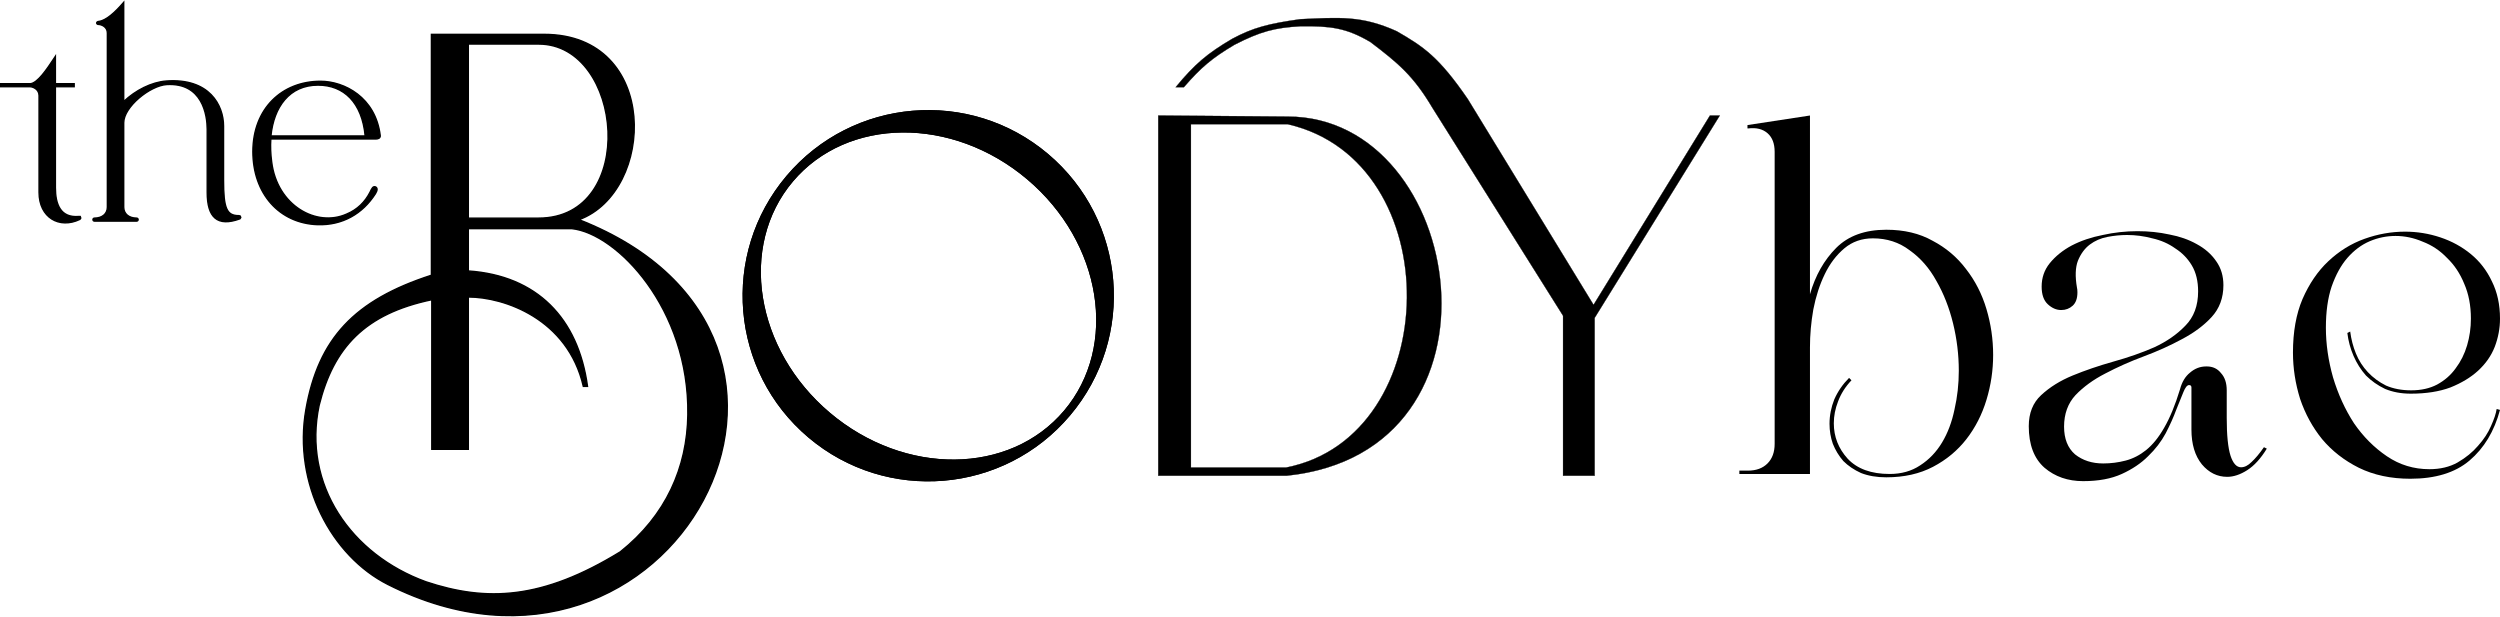 <svg width="1804" height="445" viewBox="0 0 1804 445" fill="none" xmlns="http://www.w3.org/2000/svg">
<path d="M1127.91 343.264H1150.68V229.405L1240.99 83.351H1233.92L1149.9 219.982L1059.2 71.573C1038.37 41.175 1027.33 33.716 1007.77 22.495C982.599 11.144 966.56 12.592 938.279 13.858C915.431 17.074 904.286 19.917 889.201 27.992C871.038 38.659 862.1 46.293 848.369 62.935H854.258C866.602 48.706 874.544 41.927 890.772 32.311C909.467 22.703 919.86 19.995 938.279 18.962C960.13 18.638 971.656 20.128 988.926 30.348C1009.04 45.632 1019.93 54.683 1033.68 77.854L1127.91 227.834V343.264Z" fill="black" stroke="black" stroke-width="0.2"/>
<path fill-rule="evenodd" clip-rule="evenodd" d="M835.806 83.351V343.264H928.463C1095.72 325.989 1057.63 84.136 929.249 84.136L835.806 83.351ZM859.363 337.374V89.633H929.249C1045.86 116.331 1042.32 314.995 928.071 337.374H859.363Z" fill="black" stroke="black" stroke-width="0.2"/>
<path fill-rule="evenodd" clip-rule="evenodd" d="M583.361 315.741C639.88 363.482 724.403 356.362 772.149 299.837C819.895 243.313 812.783 158.789 756.265 111.048C699.747 63.307 615.224 70.428 567.478 126.952C519.732 183.476 526.843 268 583.361 315.741ZM598.886 297.838C652.922 343.482 728.578 342.776 767.869 296.26C807.161 249.745 795.208 175.036 741.173 129.392C687.137 83.749 611.481 84.455 572.19 130.97C532.898 177.485 544.851 252.195 598.886 297.838Z" fill="black"/>
<path d="M771.767 299.515C724.199 355.828 639.991 362.922 583.684 315.359C527.377 267.796 520.292 183.588 567.86 127.275C615.427 70.961 699.635 63.867 755.942 111.43C812.25 158.993 819.335 243.201 771.767 299.515ZM598.564 298.22C652.755 343.995 728.738 343.361 768.251 296.583C807.764 249.805 795.686 174.785 741.495 129.01C687.304 83.236 611.321 83.87 571.808 130.647C532.295 177.425 544.373 252.445 598.564 298.22Z" stroke="black"/>
<path d="M1261.32 339.602C1267.28 339.602 1271.99 337.878 1275.43 334.429C1278.87 330.98 1280.59 326.267 1280.59 320.289V109.562C1280.59 103.584 1278.87 99.101 1275.43 96.112C1271.99 93.123 1267.4 91.973 1261.66 92.663H1260.97V90.249L1306.07 83.351V212.339C1309.97 198.773 1316.28 187.622 1325 178.885C1333.72 170.148 1345.77 165.779 1361.14 165.779C1374 165.779 1385.13 168.423 1394.53 173.712C1404.17 178.77 1412.21 185.553 1418.63 194.06C1425.29 202.567 1430.22 212.224 1433.43 223.03C1436.65 233.837 1438.25 244.873 1438.25 256.14C1438.25 267.176 1436.65 277.982 1433.43 288.559C1430.22 299.136 1425.4 308.562 1418.98 316.84C1412.55 325.117 1404.52 331.785 1394.88 336.843C1385.24 341.902 1374 344.431 1361.14 344.431C1354.26 344.431 1348.18 343.396 1342.9 341.327C1337.85 339.028 1333.61 336.153 1330.16 332.705C1326.95 329.026 1324.43 324.887 1322.59 320.289C1320.98 315.69 1320.18 310.862 1320.18 305.803C1320.18 299.825 1321.33 293.962 1323.62 288.214C1326.15 282.466 1329.7 277.293 1334.29 272.694L1336.02 274.419C1331.66 279.017 1328.44 284.075 1326.38 289.594C1324.31 294.882 1323.28 300.17 1323.28 305.458C1323.28 315.115 1326.61 323.623 1333.26 330.98C1340.15 338.338 1350.24 342.017 1363.55 342.017C1372.04 342.017 1379.39 339.947 1385.58 335.809C1392.01 331.67 1397.29 326.152 1401.42 319.254C1405.55 312.356 1408.53 304.424 1410.37 295.457C1412.43 286.49 1413.47 277.178 1413.47 267.521C1413.47 256.025 1412.09 244.643 1409.34 233.377C1406.58 222.111 1402.57 211.879 1397.29 202.682C1392.24 193.485 1385.81 186.127 1378.01 180.609C1370.44 174.861 1361.6 171.987 1351.51 171.987C1343.47 171.987 1336.59 174.401 1330.85 179.23C1325.11 184.058 1320.41 190.266 1316.74 197.854C1313.07 205.441 1310.31 213.948 1308.48 223.375C1306.87 232.572 1306.07 241.654 1306.07 250.621V342.017H1255.12V339.602H1261.32Z" fill="black"/>
<path d="M1592.36 264.417C1596.72 264.417 1600.16 266.026 1602.68 269.245C1605.44 272.234 1606.81 276.373 1606.81 281.661V301.665C1606.81 314.081 1607.73 323.163 1609.57 328.911C1611.4 334.429 1613.93 337.188 1617.14 337.188C1619.67 337.188 1622.19 335.924 1624.71 333.394C1627.47 330.865 1630.45 327.301 1633.66 322.703L1635.73 323.738C1631.37 330.865 1626.67 336.038 1621.62 339.257C1616.57 342.476 1611.75 344.086 1607.16 344.086C1600.05 344.086 1593.96 341.097 1588.91 335.119C1583.87 328.911 1581.34 320.519 1581.34 309.942V283.041C1581.34 281.891 1581.34 280.742 1581.34 279.592C1581.34 278.442 1580.77 277.867 1579.62 277.867C1578.24 277.867 1576.87 279.592 1575.49 283.041C1574.11 286.49 1572.39 290.743 1570.33 295.802C1568.49 300.86 1565.97 306.493 1562.75 312.701C1559.54 318.679 1555.29 324.197 1550.02 329.256C1544.97 334.314 1538.66 338.568 1531.08 342.017C1523.51 345.465 1514.22 347.19 1503.2 347.19C1492.19 347.19 1482.89 343.971 1475.32 337.533C1467.75 330.865 1463.96 320.863 1463.96 307.528C1463.96 298.101 1466.94 290.628 1472.91 285.11C1479.11 279.362 1486.68 274.649 1495.63 270.97C1504.58 267.291 1514.33 263.957 1524.89 260.968C1535.67 257.979 1545.54 254.53 1554.49 250.621C1563.44 246.483 1570.9 241.309 1576.87 235.101C1583.06 228.893 1586.16 220.616 1586.16 210.27C1586.16 202.912 1584.67 196.704 1581.69 191.646C1578.7 186.587 1574.69 182.449 1569.64 179.23C1564.82 175.781 1559.31 173.367 1553.11 171.987C1547.15 170.378 1541.07 169.573 1534.87 169.573C1530.28 169.573 1525.58 170.033 1520.76 170.952C1515.94 171.872 1511.69 173.712 1508.02 176.471C1504.35 179.23 1501.48 183.138 1499.41 188.197C1497.58 193.025 1497.35 199.463 1498.73 207.51C1498.96 208.43 1499.07 209.58 1499.07 210.959C1499.07 215.328 1497.92 218.547 1495.63 220.616C1493.33 222.686 1490.58 223.72 1487.37 223.72C1483.92 223.72 1480.71 222.341 1477.73 219.582C1474.74 216.822 1473.25 212.569 1473.25 206.821C1473.25 200.383 1475.2 194.75 1479.11 189.921C1483.24 184.863 1488.51 180.609 1494.94 177.16C1501.59 173.712 1509.05 171.182 1517.31 169.573C1525.58 167.733 1533.95 166.814 1542.44 166.814C1550.48 166.814 1558.16 167.618 1565.51 169.228C1572.85 170.608 1579.39 172.907 1585.13 176.126C1591.1 179.345 1595.8 183.483 1599.24 188.542C1602.68 193.37 1604.41 199.118 1604.41 205.786C1604.41 214.983 1601.54 222.686 1595.8 228.893C1590.29 234.872 1583.18 240.16 1574.46 244.758C1565.97 249.357 1556.79 253.495 1546.92 257.174C1537.05 260.853 1527.76 264.992 1519.04 269.59C1510.54 273.959 1503.43 279.132 1497.69 285.11C1492.19 291.088 1489.43 298.676 1489.43 307.873C1489.43 316.61 1492.07 323.278 1497.35 327.876C1502.86 332.245 1509.63 334.429 1517.66 334.429C1523.17 334.429 1528.56 333.739 1533.84 332.36C1539.12 330.98 1544.05 328.451 1548.64 324.772C1553.46 320.863 1557.82 315.46 1561.72 308.562C1565.85 301.435 1569.64 292.238 1573.08 280.971C1574.46 275.683 1576.87 271.66 1580.31 268.9C1583.75 265.911 1587.65 264.417 1592.01 264.417H1592.36Z" fill="black"/>
<path d="M1739.28 345.465C1725.29 345.465 1712.89 342.821 1702.11 337.533C1691.55 332.245 1682.72 325.347 1675.6 316.84C1668.72 308.333 1663.44 298.676 1659.77 287.869C1656.32 276.833 1654.6 265.681 1654.6 254.415C1654.6 239.47 1656.9 226.594 1661.49 215.788C1666.31 204.751 1672.5 195.669 1680.08 188.542C1687.88 181.184 1696.6 175.781 1706.24 172.332C1715.88 168.883 1725.63 167.159 1735.5 167.159C1744.22 167.159 1752.71 168.538 1760.97 171.297C1769.23 174.056 1776.58 178.08 1783 183.368C1789.43 188.657 1794.48 195.209 1798.15 203.027C1802.05 210.844 1804 219.811 1804 229.928C1804 236.826 1802.74 243.609 1800.21 250.277C1797.69 256.714 1793.67 262.463 1788.17 267.521C1782.89 272.349 1776.23 276.373 1768.2 279.592C1760.17 282.581 1750.64 284.075 1739.63 284.075C1732.74 284.075 1726.55 282.926 1721.04 280.627C1715.76 278.097 1711.17 274.878 1707.27 270.97C1703.6 266.831 1700.62 262.118 1698.32 256.829C1696.03 251.541 1694.53 246.023 1693.85 240.275L1695.91 239.24C1696.6 244.758 1697.98 250.047 1700.04 255.105C1702.11 260.163 1704.98 264.647 1708.65 268.556C1712.32 272.464 1716.68 275.683 1721.73 278.212C1727.01 280.512 1733.09 281.661 1739.97 281.661C1747.09 281.661 1753.28 280.282 1758.56 277.523C1764.07 274.534 1768.54 270.625 1771.99 265.796C1775.66 260.968 1778.41 255.45 1780.25 249.242C1782.08 243.034 1783 236.596 1783 229.928C1783 220.501 1781.4 212.109 1778.18 204.751C1775.2 197.394 1771.07 191.186 1765.79 186.127C1760.74 180.839 1754.89 176.93 1748.23 174.401C1741.81 171.642 1735.27 170.263 1728.61 170.263C1722.19 170.263 1715.99 171.527 1710.03 174.056C1704.06 176.586 1698.67 180.609 1693.85 186.127C1689.26 191.416 1685.47 198.313 1682.49 206.821C1679.73 215.098 1678.36 224.985 1678.36 236.481C1678.36 248.207 1680.08 260.163 1683.52 272.349C1687.19 284.535 1692.24 295.572 1698.67 305.458C1705.32 315.115 1713.24 323.048 1722.42 329.256C1731.6 335.464 1741.81 338.568 1753.05 338.568C1760.86 338.568 1767.63 336.958 1773.36 333.739C1779.33 330.29 1784.26 326.267 1788.17 321.668C1792.3 317.07 1795.39 312.356 1797.46 307.528C1799.75 302.469 1801.13 298.331 1801.59 295.112L1804 295.802C1799.87 311.207 1792.53 323.393 1781.97 332.36C1771.64 341.097 1757.41 345.465 1739.28 345.465Z" fill="black"/>
<path fill-rule="evenodd" clip-rule="evenodd" d="M311.306 24.79V198.613C255.633 216.607 229.759 244.383 220.75 295.336C211.263 348.994 239.42 401.31 279.86 421.726C484.316 524.947 636.546 244.239 417.842 158.521C473.028 138.257 476.561 24.79 392.61 24.79H311.306ZM230.282 292.533C240.656 250.759 263.365 226.368 311.587 216.275V324.213H337.94V214.313C363.733 214.313 409.712 230.013 420.926 278.795H423.951C417.222 229.452 387.283 198.893 337.94 195.529V164.97H412.516C445.037 168.334 497.464 222.723 496.343 299.261C495.784 337.39 480.643 371.874 447.56 398.228C391.283 432.766 351.117 434.394 307.381 419.816C253.272 400.19 218.227 349.726 230.282 292.533ZM337.94 157.4V31.799H388.685C450.084 31.799 460.737 157.4 388.685 157.4H337.94Z" fill="black" stroke="black"/>
<path d="M56.948 156.21H56.927L56.905 156.212C50.188 156.787 46.008 154.54 43.474 150.763C40.908 146.937 39.977 141.464 39.977 135.508V62.589H53.022H53.522V62.089V60.911V60.411H53.022H39.977V42.262V40.593L39.059 41.987C36.406 46.016 33.428 50.505 30.432 54.062C28.934 55.839 27.445 57.368 26.002 58.485C24.564 59.599 23.213 60.272 21.978 60.411H1H0.5V60.911V62.089V62.589H1H21.809C22.771 62.589 24.384 63.039 25.751 64.082C27.098 65.109 28.18 66.689 28.18 68.96V138.846C28.18 147.915 31.823 154.57 37.37 158.065C42.912 161.558 50.263 161.835 57.557 158.338L57.681 158.279L57.757 158.165L58.149 157.576L58.285 157.372L58.208 157.141L58.011 156.552L57.897 156.21H57.537H56.948ZM172.556 155.646L172.479 155.621H172.397C170.088 155.621 168.283 155.259 166.859 154.45C165.446 153.647 164.358 152.373 163.532 150.451C161.862 146.561 161.315 140.138 161.315 130.012V90.946C161.315 83.481 158.778 74.806 152.338 68.265C145.885 61.712 135.572 57.361 120.144 58.449L120.144 58.449C109.373 59.219 97.719 65.183 89.27 73.268V3V1.665L88.393 2.672C85.752 5.703 82.781 8.77 79.796 11.148C76.797 13.538 73.848 15.18 71.245 15.459L71.236 15.46C70.8 15.515 70.439 15.63 70.178 15.815C69.907 16.007 69.713 16.304 69.745 16.664C69.776 17.002 69.995 17.252 70.231 17.4C70.472 17.553 70.777 17.634 71.102 17.634C72.076 17.634 73.691 18.043 75.053 19.035C76.394 20.013 77.473 21.541 77.473 23.809V149.446C77.473 151.861 76.549 153.829 74.948 155.201C73.34 156.58 71.01 157.388 68.157 157.388C67.826 157.388 67.54 157.517 67.342 157.739C67.153 157.953 67.069 158.223 67.069 158.476C67.069 158.73 67.153 159 67.342 159.214C67.54 159.436 67.826 159.565 68.157 159.565H98.585C98.917 159.565 99.203 159.436 99.401 159.214C99.59 159 99.674 158.73 99.674 158.476C99.674 158.223 99.59 157.953 99.401 157.739C99.203 157.517 98.917 157.388 98.585 157.388C95.732 157.388 93.403 156.58 91.795 155.201C90.194 153.829 89.27 151.861 89.27 149.446V88.591C89.27 85.776 90.422 82.693 92.388 79.615C94.35 76.542 97.099 73.51 100.237 70.811C106.529 65.397 114.279 61.401 120.21 61.017C126.708 60.63 131.765 61.819 135.701 63.955C139.638 66.091 142.484 69.191 144.532 72.673C148.638 79.653 149.518 88.137 149.518 93.302V138.846C149.518 147.803 151.282 154.093 155.193 157.387C159.134 160.706 165.059 160.829 172.96 157.965L173.115 157.909L173.206 157.772L173.599 157.183L173.734 156.98L173.657 156.748L173.461 156.159L173.382 155.922L173.144 155.843L172.556 155.646ZM196.037 116.798L196.036 116.793C195.277 111.101 195.072 105.597 195.418 100.28H271.316C271.942 100.28 272.73 100.179 273.355 99.822C273.675 99.639 273.966 99.381 274.158 99.022C274.352 98.661 274.424 98.235 274.364 97.755C270.988 70.16 248.341 58.644 231.269 58.644C217.407 58.644 205.202 63.547 196.461 72.362C187.72 81.178 182.477 93.873 182.477 109.399C182.477 124.522 187.222 137.454 195.436 146.735C203.652 156.019 215.316 161.622 229.091 162.117L229.092 162.117C246.947 162.712 261.636 154.371 270.952 139.703L270.956 139.697C271.758 138.393 272.115 137.356 272.085 136.545C272.07 136.128 271.951 135.764 271.734 135.468C271.519 135.173 271.228 134.974 270.912 134.848L270.899 134.842L270.885 134.838C270.531 134.72 270.165 134.672 269.791 134.779C269.421 134.886 269.11 135.125 268.828 135.45C268.283 136.076 267.716 137.174 266.941 138.821C263.455 145.595 258.043 151.195 250.119 154.481L250.119 154.481L250.107 154.486C228.486 164.138 199.93 148.53 196.037 116.798ZM195.501 98.102C196.539 87.606 199.882 78.495 205.465 71.984C211.135 65.374 219.141 61.411 229.502 61.411C238.805 61.411 246.766 64.557 252.672 70.752C258.498 76.864 262.366 85.986 263.505 98.102H195.501Z" fill="black" stroke="black"/>
</svg>
